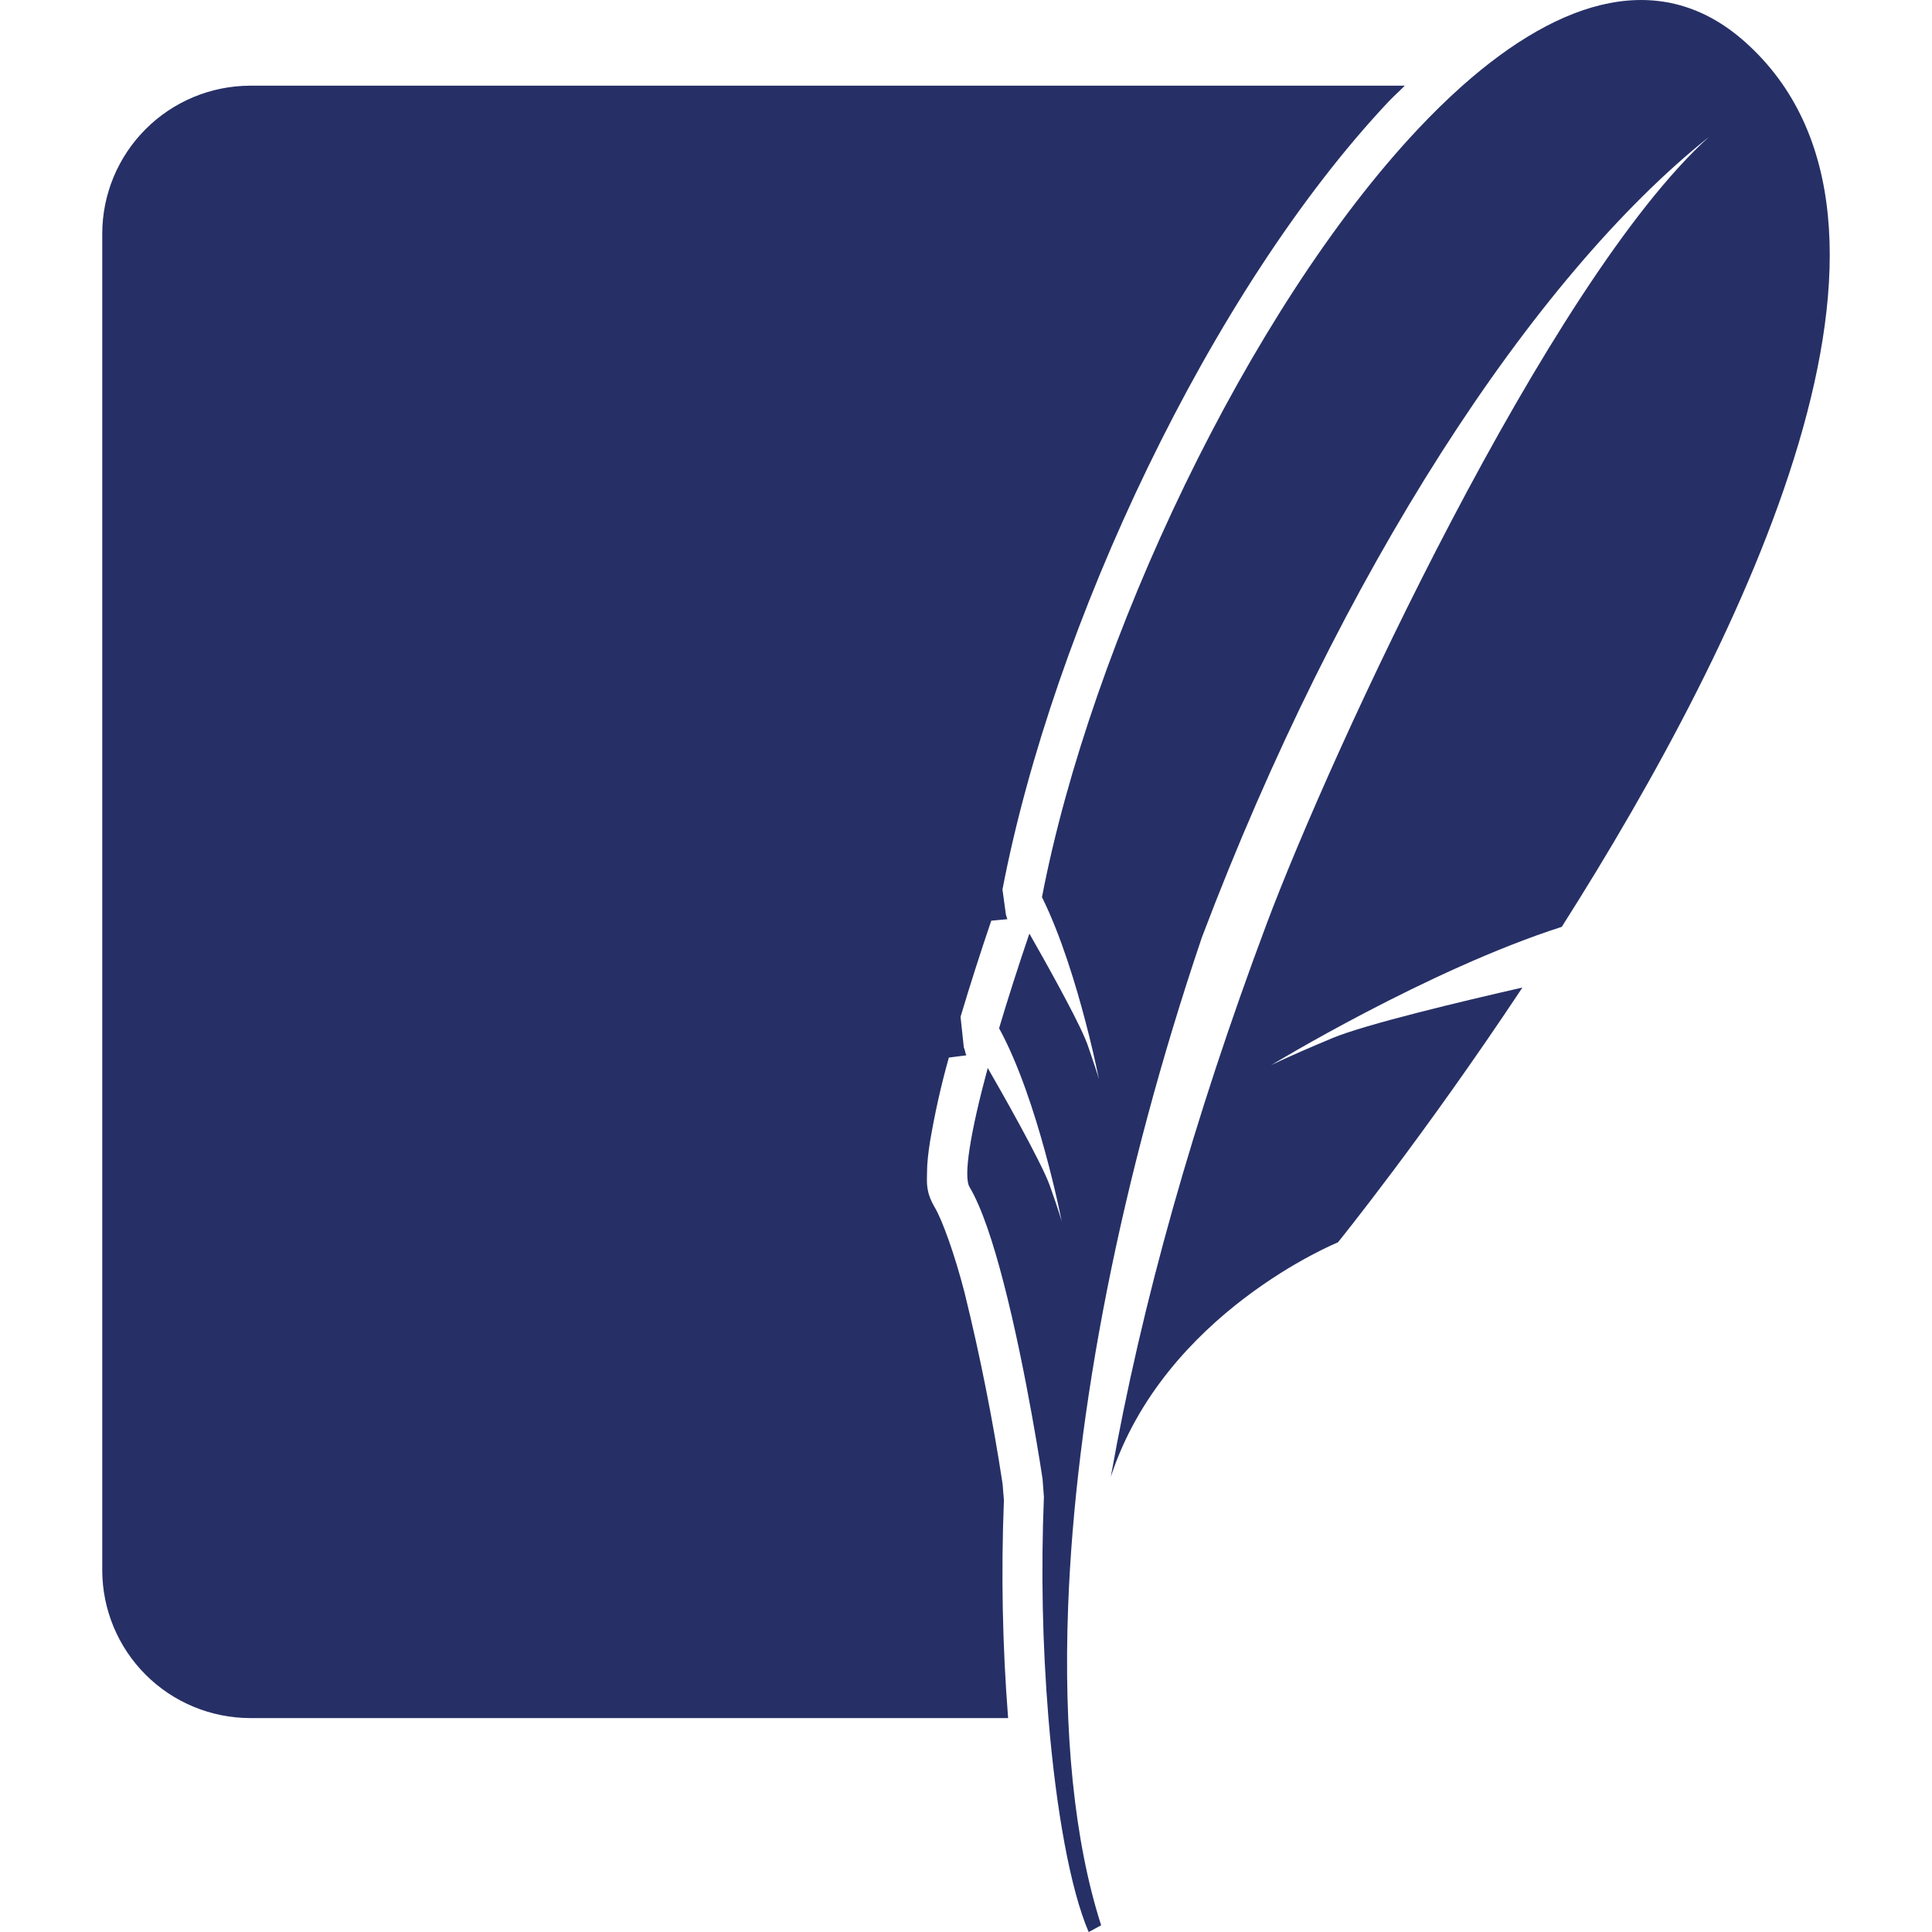 <svg width="40" height="40" viewBox="0 0 40 40" fill="none" xmlns="http://www.w3.org/2000/svg">
<path d="M36.13 0.869C34.41 -0.664 32.33 -0.048 30.275 1.776C29.958 2.059 29.654 2.357 29.363 2.667C25.848 6.396 22.587 13.301 21.573 18.574C21.968 19.374 22.277 20.396 22.48 21.176C22.582 21.564 22.673 21.954 22.753 22.347C22.753 22.347 22.722 22.229 22.593 21.854L22.51 21.611C22.493 21.566 22.474 21.521 22.455 21.477C22.225 20.944 21.592 19.819 21.312 19.329C21.073 20.034 20.862 20.692 20.685 21.289C21.492 22.762 21.982 25.289 21.982 25.289C21.982 25.289 21.94 25.124 21.737 24.552C21.558 24.047 20.663 22.479 20.45 22.112C20.088 23.452 19.943 24.356 20.073 24.576C20.327 25.002 20.567 25.739 20.777 26.552C21.253 28.386 21.585 30.619 21.585 30.619L21.613 30.992C21.551 32.519 21.582 34.049 21.707 35.572C21.865 37.482 22.162 39.122 22.54 40.001L22.798 39.861C22.242 38.131 22.015 35.862 22.115 33.249C22.265 29.252 23.185 24.432 24.883 19.409C27.755 11.826 31.738 5.741 35.383 2.834C32.062 5.834 27.563 15.551 26.217 19.147C24.71 23.174 23.642 26.954 22.998 30.576C24.108 27.181 27.7 25.722 27.7 25.722C27.7 25.722 29.462 23.549 31.52 20.446C30.287 20.727 28.262 21.209 27.583 21.494C26.583 21.912 26.313 22.056 26.313 22.056C26.313 22.056 29.555 20.082 32.335 19.189C36.158 13.167 40.325 4.612 36.13 0.869ZM5.175 1.774C4.365 1.777 3.588 2.1 3.015 2.674C2.442 3.247 2.119 4.023 2.117 4.834V32.514C2.119 33.324 2.442 34.1 3.015 34.673C3.588 35.246 4.365 35.568 5.175 35.571H20.872C20.754 34.07 20.725 32.563 20.785 31.059C20.775 30.956 20.767 30.824 20.758 30.726C20.555 29.393 20.292 28.071 19.97 26.762C19.768 25.979 19.512 25.266 19.355 25.001C19.162 24.672 19.192 24.484 19.193 24.281C19.193 24.081 19.218 23.872 19.255 23.637C19.354 23.05 19.484 22.469 19.645 21.896L20.007 21.849C19.978 21.791 19.983 21.741 19.955 21.687L19.887 21.052C20.086 20.385 20.299 19.721 20.523 19.062L20.857 19.031C20.843 19.004 20.84 18.967 20.827 18.942L20.755 18.416C21.805 12.949 25.067 6.011 28.755 2.097C28.865 1.982 28.977 1.884 29.085 1.774H5.175Z" fill="#263066"/>
</svg>

